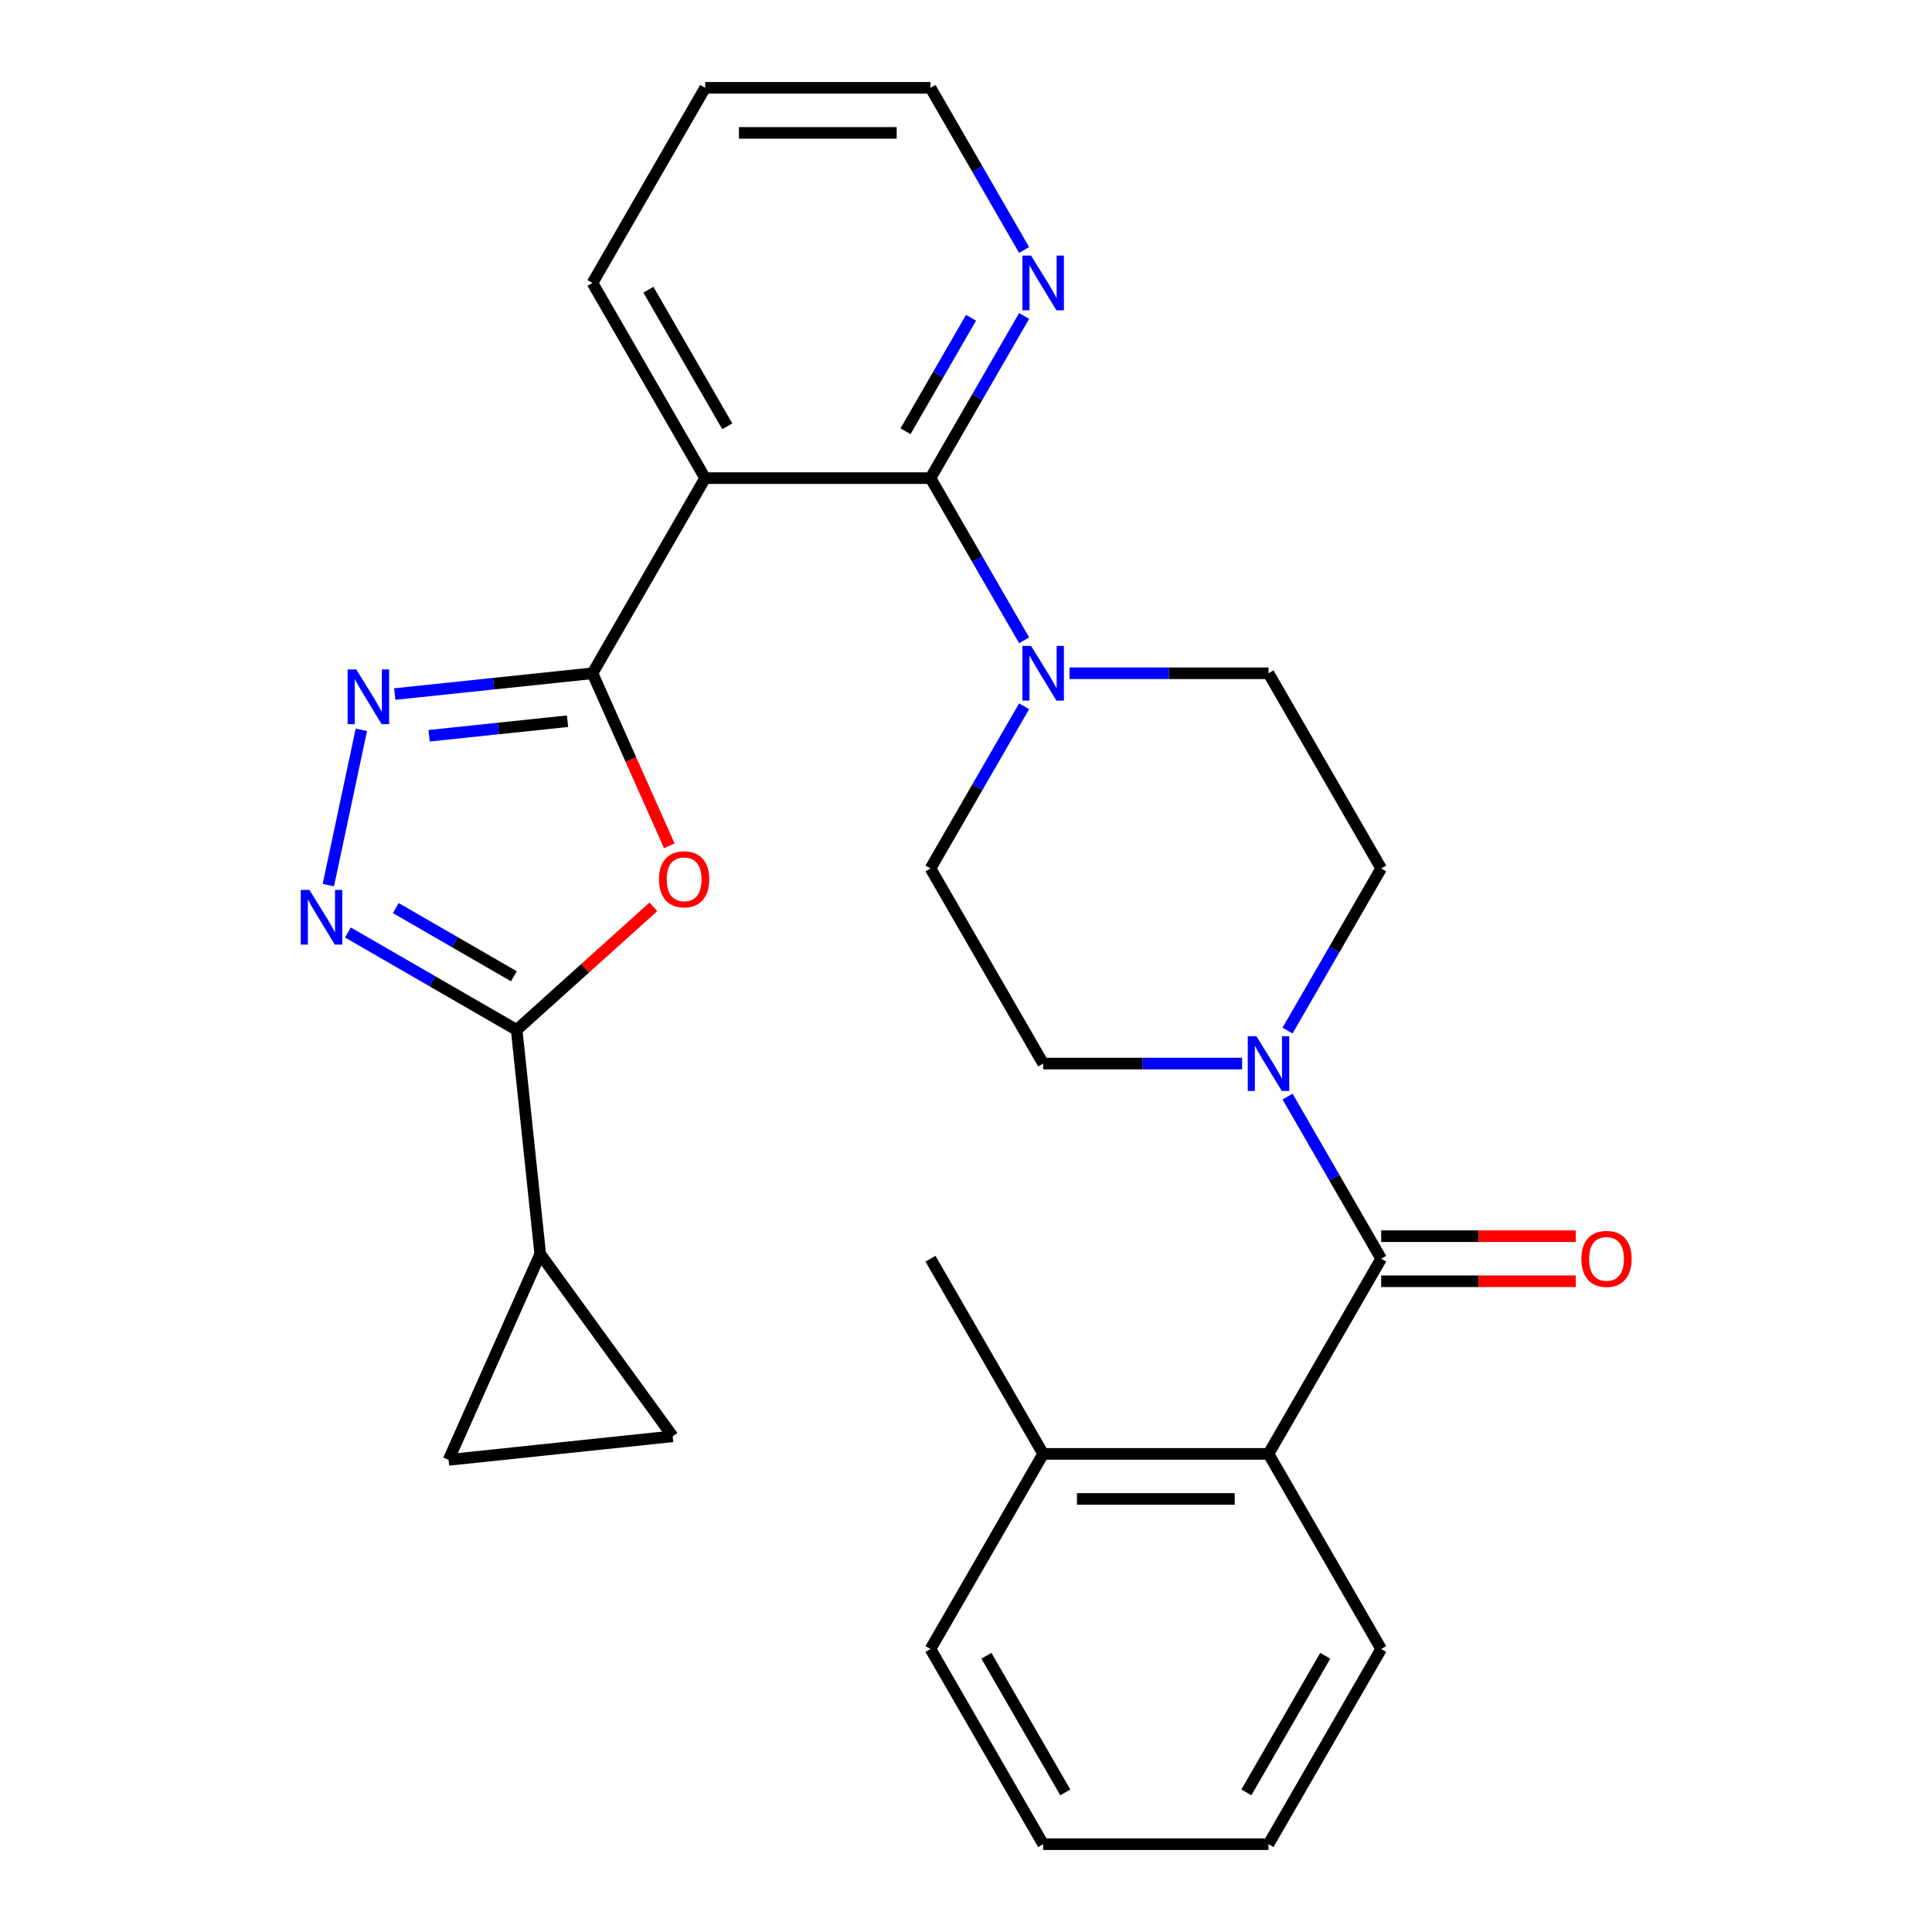 <?xml version='1.0' encoding='iso-8859-1'?>
<svg version='1.1' baseProfile='full'
              xmlns='http://www.w3.org/2000/svg'
                      xmlns:rdkit='http://www.rdkit.org/xml'
                      xmlns:xlink='http://www.w3.org/1999/xlink'
                  xml:space='preserve'
width='1000px' height='1000px' viewBox='0 0 1000 1000'>
<!-- END OF HEADER -->
<rect style='opacity:1.0;fill:#FFFFFF;stroke:none' width='1000' height='1000' x='0' y='0'> </rect>
<path class='bond-0' d='M 306.665,348.485 L 326.548,393.143' style='fill:none;fill-rule:evenodd;stroke:#000000;stroke-width:6px;stroke-linecap:butt;stroke-linejoin:miter;stroke-opacity:1' />
<path class='bond-0' d='M 326.548,393.143 L 346.431,437.802' style='fill:none;fill-rule:evenodd;stroke:#FF0000;stroke-width:6px;stroke-linecap:butt;stroke-linejoin:miter;stroke-opacity:1' />
<path class='bond-1' d='M 306.665,348.485 L 255.494,353.863' style='fill:none;fill-rule:evenodd;stroke:#000000;stroke-width:6px;stroke-linecap:butt;stroke-linejoin:miter;stroke-opacity:1' />
<path class='bond-1' d='M 255.494,353.863 L 204.323,359.241' style='fill:none;fill-rule:evenodd;stroke:#0000FF;stroke-width:6px;stroke-linecap:butt;stroke-linejoin:miter;stroke-opacity:1' />
<path class='bond-1' d='M 293.752,373.298 L 257.932,377.063' style='fill:none;fill-rule:evenodd;stroke:#000000;stroke-width:6px;stroke-linecap:butt;stroke-linejoin:miter;stroke-opacity:1' />
<path class='bond-1' d='M 257.932,377.063 L 222.113,380.827' style='fill:none;fill-rule:evenodd;stroke:#0000FF;stroke-width:6px;stroke-linecap:butt;stroke-linejoin:miter;stroke-opacity:1' />
<path class='bond-2' d='M 306.665,348.485 L 364.983,247.475' style='fill:none;fill-rule:evenodd;stroke:#000000;stroke-width:6px;stroke-linecap:butt;stroke-linejoin:miter;stroke-opacity:1' />
<path class='bond-3' d='M 338.189,469.368 L 302.808,501.225' style='fill:none;fill-rule:evenodd;stroke:#FF0000;stroke-width:6px;stroke-linecap:butt;stroke-linejoin:miter;stroke-opacity:1' />
<path class='bond-3' d='M 302.808,501.225 L 267.427,533.083' style='fill:none;fill-rule:evenodd;stroke:#000000;stroke-width:6px;stroke-linecap:butt;stroke-linejoin:miter;stroke-opacity:1' />
<path class='bond-4' d='M 187.037,377.753 L 169.954,458.125' style='fill:none;fill-rule:evenodd;stroke:#0000FF;stroke-width:6px;stroke-linecap:butt;stroke-linejoin:miter;stroke-opacity:1' />
<path class='bond-5' d='M 364.983,247.475 L 481.619,247.475' style='fill:none;fill-rule:evenodd;stroke:#000000;stroke-width:6px;stroke-linecap:butt;stroke-linejoin:miter;stroke-opacity:1' />
<path class='bond-20' d='M 364.983,247.475 L 306.665,146.465' style='fill:none;fill-rule:evenodd;stroke:#000000;stroke-width:6px;stroke-linecap:butt;stroke-linejoin:miter;stroke-opacity:1' />
<path class='bond-20' d='M 376.437,220.66 L 335.614,149.953' style='fill:none;fill-rule:evenodd;stroke:#000000;stroke-width:6px;stroke-linecap:butt;stroke-linejoin:miter;stroke-opacity:1' />
<path class='bond-9' d='M 267.427,533.083 L 279.619,649.08' style='fill:none;fill-rule:evenodd;stroke:#000000;stroke-width:6px;stroke-linecap:butt;stroke-linejoin:miter;stroke-opacity:1' />
<path class='bond-28' d='M 267.427,533.083 L 223.75,507.866' style='fill:none;fill-rule:evenodd;stroke:#000000;stroke-width:6px;stroke-linecap:butt;stroke-linejoin:miter;stroke-opacity:1' />
<path class='bond-28' d='M 223.75,507.866 L 180.073,482.649' style='fill:none;fill-rule:evenodd;stroke:#0000FF;stroke-width:6px;stroke-linecap:butt;stroke-linejoin:miter;stroke-opacity:1' />
<path class='bond-28' d='M 265.988,505.315 L 235.414,487.664' style='fill:none;fill-rule:evenodd;stroke:#000000;stroke-width:6px;stroke-linecap:butt;stroke-linejoin:miter;stroke-opacity:1' />
<path class='bond-28' d='M 235.414,487.664 L 204.84,470.012' style='fill:none;fill-rule:evenodd;stroke:#0000FF;stroke-width:6px;stroke-linecap:butt;stroke-linejoin:miter;stroke-opacity:1' />
<path class='bond-8' d='M 481.619,247.475 L 505.849,289.442' style='fill:none;fill-rule:evenodd;stroke:#000000;stroke-width:6px;stroke-linecap:butt;stroke-linejoin:miter;stroke-opacity:1' />
<path class='bond-8' d='M 505.849,289.442 L 530.079,331.409' style='fill:none;fill-rule:evenodd;stroke:#0000FF;stroke-width:6px;stroke-linecap:butt;stroke-linejoin:miter;stroke-opacity:1' />
<path class='bond-13' d='M 481.619,247.475 L 505.849,205.508' style='fill:none;fill-rule:evenodd;stroke:#000000;stroke-width:6px;stroke-linecap:butt;stroke-linejoin:miter;stroke-opacity:1' />
<path class='bond-13' d='M 505.849,205.508 L 530.079,163.541' style='fill:none;fill-rule:evenodd;stroke:#0000FF;stroke-width:6px;stroke-linecap:butt;stroke-linejoin:miter;stroke-opacity:1' />
<path class='bond-13' d='M 468.686,223.221 L 485.647,193.844' style='fill:none;fill-rule:evenodd;stroke:#000000;stroke-width:6px;stroke-linecap:butt;stroke-linejoin:miter;stroke-opacity:1' />
<path class='bond-13' d='M 485.647,193.844 L 502.608,164.467' style='fill:none;fill-rule:evenodd;stroke:#0000FF;stroke-width:6px;stroke-linecap:butt;stroke-linejoin:miter;stroke-opacity:1' />
<path class='bond-6' d='M 714.892,651.515 L 690.662,609.548' style='fill:none;fill-rule:evenodd;stroke:#000000;stroke-width:6px;stroke-linecap:butt;stroke-linejoin:miter;stroke-opacity:1' />
<path class='bond-6' d='M 690.662,609.548 L 666.433,567.581' style='fill:none;fill-rule:evenodd;stroke:#0000FF;stroke-width:6px;stroke-linecap:butt;stroke-linejoin:miter;stroke-opacity:1' />
<path class='bond-10' d='M 714.892,651.515 L 656.574,752.525' style='fill:none;fill-rule:evenodd;stroke:#000000;stroke-width:6px;stroke-linecap:butt;stroke-linejoin:miter;stroke-opacity:1' />
<path class='bond-14' d='M 714.892,663.179 L 765.252,663.179' style='fill:none;fill-rule:evenodd;stroke:#000000;stroke-width:6px;stroke-linecap:butt;stroke-linejoin:miter;stroke-opacity:1' />
<path class='bond-14' d='M 765.252,663.179 L 815.613,663.179' style='fill:none;fill-rule:evenodd;stroke:#FF0000;stroke-width:6px;stroke-linecap:butt;stroke-linejoin:miter;stroke-opacity:1' />
<path class='bond-14' d='M 714.892,639.852 L 765.252,639.852' style='fill:none;fill-rule:evenodd;stroke:#000000;stroke-width:6px;stroke-linecap:butt;stroke-linejoin:miter;stroke-opacity:1' />
<path class='bond-14' d='M 765.252,639.852 L 815.613,639.852' style='fill:none;fill-rule:evenodd;stroke:#FF0000;stroke-width:6px;stroke-linecap:butt;stroke-linejoin:miter;stroke-opacity:1' />
<path class='bond-7' d='M 666.433,533.429 L 690.662,491.462' style='fill:none;fill-rule:evenodd;stroke:#0000FF;stroke-width:6px;stroke-linecap:butt;stroke-linejoin:miter;stroke-opacity:1' />
<path class='bond-7' d='M 690.662,491.462 L 714.892,449.495' style='fill:none;fill-rule:evenodd;stroke:#000000;stroke-width:6px;stroke-linecap:butt;stroke-linejoin:miter;stroke-opacity:1' />
<path class='bond-31' d='M 642.918,550.505 L 591.428,550.505' style='fill:none;fill-rule:evenodd;stroke:#0000FF;stroke-width:6px;stroke-linecap:butt;stroke-linejoin:miter;stroke-opacity:1' />
<path class='bond-31' d='M 591.428,550.505 L 539.937,550.505' style='fill:none;fill-rule:evenodd;stroke:#000000;stroke-width:6px;stroke-linecap:butt;stroke-linejoin:miter;stroke-opacity:1' />
<path class='bond-17' d='M 530.079,365.561 L 505.849,407.528' style='fill:none;fill-rule:evenodd;stroke:#0000FF;stroke-width:6px;stroke-linecap:butt;stroke-linejoin:miter;stroke-opacity:1' />
<path class='bond-17' d='M 505.849,407.528 L 481.619,449.495' style='fill:none;fill-rule:evenodd;stroke:#000000;stroke-width:6px;stroke-linecap:butt;stroke-linejoin:miter;stroke-opacity:1' />
<path class='bond-18' d='M 553.593,348.485 L 605.084,348.485' style='fill:none;fill-rule:evenodd;stroke:#0000FF;stroke-width:6px;stroke-linecap:butt;stroke-linejoin:miter;stroke-opacity:1' />
<path class='bond-18' d='M 605.084,348.485 L 656.574,348.485' style='fill:none;fill-rule:evenodd;stroke:#000000;stroke-width:6px;stroke-linecap:butt;stroke-linejoin:miter;stroke-opacity:1' />
<path class='bond-11' d='M 279.619,649.08 L 348.176,743.441' style='fill:none;fill-rule:evenodd;stroke:#000000;stroke-width:6px;stroke-linecap:butt;stroke-linejoin:miter;stroke-opacity:1' />
<path class='bond-12' d='M 279.619,649.08 L 232.179,755.633' style='fill:none;fill-rule:evenodd;stroke:#000000;stroke-width:6px;stroke-linecap:butt;stroke-linejoin:miter;stroke-opacity:1' />
<path class='bond-19' d='M 656.574,752.525 L 539.937,752.525' style='fill:none;fill-rule:evenodd;stroke:#000000;stroke-width:6px;stroke-linecap:butt;stroke-linejoin:miter;stroke-opacity:1' />
<path class='bond-19' d='M 639.078,775.853 L 557.433,775.853' style='fill:none;fill-rule:evenodd;stroke:#000000;stroke-width:6px;stroke-linecap:butt;stroke-linejoin:miter;stroke-opacity:1' />
<path class='bond-21' d='M 656.574,752.525 L 714.892,853.535' style='fill:none;fill-rule:evenodd;stroke:#000000;stroke-width:6px;stroke-linecap:butt;stroke-linejoin:miter;stroke-opacity:1' />
<path class='bond-30' d='M 348.176,743.441 L 232.179,755.633' style='fill:none;fill-rule:evenodd;stroke:#000000;stroke-width:6px;stroke-linecap:butt;stroke-linejoin:miter;stroke-opacity:1' />
<path class='bond-29' d='M 530.079,129.389 L 505.849,87.422' style='fill:none;fill-rule:evenodd;stroke:#0000FF;stroke-width:6px;stroke-linecap:butt;stroke-linejoin:miter;stroke-opacity:1' />
<path class='bond-29' d='M 505.849,87.422 L 481.619,45.455' style='fill:none;fill-rule:evenodd;stroke:#000000;stroke-width:6px;stroke-linecap:butt;stroke-linejoin:miter;stroke-opacity:1' />
<path class='bond-15' d='M 539.937,550.505 L 481.619,449.495' style='fill:none;fill-rule:evenodd;stroke:#000000;stroke-width:6px;stroke-linecap:butt;stroke-linejoin:miter;stroke-opacity:1' />
<path class='bond-16' d='M 714.892,449.495 L 656.574,348.485' style='fill:none;fill-rule:evenodd;stroke:#000000;stroke-width:6px;stroke-linecap:butt;stroke-linejoin:miter;stroke-opacity:1' />
<path class='bond-23' d='M 539.937,752.525 L 481.619,651.515' style='fill:none;fill-rule:evenodd;stroke:#000000;stroke-width:6px;stroke-linecap:butt;stroke-linejoin:miter;stroke-opacity:1' />
<path class='bond-24' d='M 539.937,752.525 L 481.619,853.535' style='fill:none;fill-rule:evenodd;stroke:#000000;stroke-width:6px;stroke-linecap:butt;stroke-linejoin:miter;stroke-opacity:1' />
<path class='bond-25' d='M 306.665,146.465 L 364.983,45.455' style='fill:none;fill-rule:evenodd;stroke:#000000;stroke-width:6px;stroke-linecap:butt;stroke-linejoin:miter;stroke-opacity:1' />
<path class='bond-26' d='M 714.892,853.535 L 656.574,954.545' style='fill:none;fill-rule:evenodd;stroke:#000000;stroke-width:6px;stroke-linecap:butt;stroke-linejoin:miter;stroke-opacity:1' />
<path class='bond-26' d='M 685.942,857.023 L 645.12,927.73' style='fill:none;fill-rule:evenodd;stroke:#000000;stroke-width:6px;stroke-linecap:butt;stroke-linejoin:miter;stroke-opacity:1' />
<path class='bond-22' d='M 481.619,45.455 L 364.983,45.455' style='fill:none;fill-rule:evenodd;stroke:#000000;stroke-width:6px;stroke-linecap:butt;stroke-linejoin:miter;stroke-opacity:1' />
<path class='bond-22' d='M 464.124,68.782 L 382.478,68.782' style='fill:none;fill-rule:evenodd;stroke:#000000;stroke-width:6px;stroke-linecap:butt;stroke-linejoin:miter;stroke-opacity:1' />
<path class='bond-32' d='M 481.619,853.535 L 539.937,954.545' style='fill:none;fill-rule:evenodd;stroke:#000000;stroke-width:6px;stroke-linecap:butt;stroke-linejoin:miter;stroke-opacity:1' />
<path class='bond-32' d='M 510.569,857.023 L 551.392,927.73' style='fill:none;fill-rule:evenodd;stroke:#000000;stroke-width:6px;stroke-linecap:butt;stroke-linejoin:miter;stroke-opacity:1' />
<path class='bond-27' d='M 656.574,954.545 L 539.937,954.545' style='fill:none;fill-rule:evenodd;stroke:#000000;stroke-width:6px;stroke-linecap:butt;stroke-linejoin:miter;stroke-opacity:1' />
<path  class='atom-1' d='M 341.105 455.118
Q 341.105 448.318, 344.465 444.518
Q 347.825 440.718, 354.105 440.718
Q 360.385 440.718, 363.745 444.518
Q 367.105 448.318, 367.105 455.118
Q 367.105 461.998, 363.705 465.918
Q 360.305 469.798, 354.105 469.798
Q 347.865 469.798, 344.465 465.918
Q 341.105 462.038, 341.105 455.118
M 354.105 466.598
Q 358.425 466.598, 360.745 463.718
Q 363.105 460.798, 363.105 455.118
Q 363.105 449.558, 360.745 446.758
Q 358.425 443.918, 354.105 443.918
Q 349.785 443.918, 347.425 446.718
Q 345.105 449.518, 345.105 455.118
Q 345.105 460.838, 347.425 463.718
Q 349.785 466.598, 354.105 466.598
' fill='#FF0000'/>
<path  class='atom-2' d='M 184.407 346.517
L 193.687 361.517
Q 194.607 362.997, 196.087 365.677
Q 197.567 368.357, 197.647 368.517
L 197.647 346.517
L 201.407 346.517
L 201.407 374.837
L 197.527 374.837
L 187.567 358.437
Q 186.407 356.517, 185.167 354.317
Q 183.967 352.117, 183.607 351.437
L 183.607 374.837
L 179.927 374.837
L 179.927 346.517
L 184.407 346.517
' fill='#0000FF'/>
<path  class='atom-5' d='M 160.157 460.604
L 169.437 475.604
Q 170.357 477.084, 171.837 479.764
Q 173.317 482.444, 173.397 482.604
L 173.397 460.604
L 177.157 460.604
L 177.157 488.924
L 173.277 488.924
L 163.317 472.524
Q 162.157 470.604, 160.917 468.404
Q 159.717 466.204, 159.357 465.524
L 159.357 488.924
L 155.677 488.924
L 155.677 460.604
L 160.157 460.604
' fill='#0000FF'/>
<path  class='atom-8' d='M 650.314 536.345
L 659.594 551.345
Q 660.514 552.825, 661.994 555.505
Q 663.474 558.185, 663.554 558.345
L 663.554 536.345
L 667.314 536.345
L 667.314 564.665
L 663.434 564.665
L 653.474 548.265
Q 652.314 546.345, 651.074 544.145
Q 649.874 541.945, 649.514 541.265
L 649.514 564.665
L 645.834 564.665
L 645.834 536.345
L 650.314 536.345
' fill='#0000FF'/>
<path  class='atom-9' d='M 533.677 334.325
L 542.957 349.325
Q 543.877 350.805, 545.357 353.485
Q 546.837 356.165, 546.917 356.325
L 546.917 334.325
L 550.677 334.325
L 550.677 362.645
L 546.797 362.645
L 536.837 346.245
Q 535.677 344.325, 534.437 342.125
Q 533.237 339.925, 532.877 339.245
L 532.877 362.645
L 529.197 362.645
L 529.197 334.325
L 533.677 334.325
' fill='#0000FF'/>
<path  class='atom-14' d='M 533.677 132.305
L 542.957 147.305
Q 543.877 148.785, 545.357 151.465
Q 546.837 154.145, 546.917 154.305
L 546.917 132.305
L 550.677 132.305
L 550.677 160.625
L 546.797 160.625
L 536.837 144.225
Q 535.677 142.305, 534.437 140.105
Q 533.237 137.905, 532.877 137.225
L 532.877 160.625
L 529.197 160.625
L 529.197 132.305
L 533.677 132.305
' fill='#0000FF'/>
<path  class='atom-15' d='M 818.528 651.595
Q 818.528 644.795, 821.888 640.995
Q 825.248 637.195, 831.528 637.195
Q 837.808 637.195, 841.168 640.995
Q 844.528 644.795, 844.528 651.595
Q 844.528 658.475, 841.128 662.395
Q 837.728 666.275, 831.528 666.275
Q 825.288 666.275, 821.888 662.395
Q 818.528 658.515, 818.528 651.595
M 831.528 663.075
Q 835.848 663.075, 838.168 660.195
Q 840.528 657.275, 840.528 651.595
Q 840.528 646.035, 838.168 643.235
Q 835.848 640.395, 831.528 640.395
Q 827.208 640.395, 824.848 643.195
Q 822.528 645.995, 822.528 651.595
Q 822.528 657.315, 824.848 660.195
Q 827.208 663.075, 831.528 663.075
' fill='#FF0000'/>
</svg>
